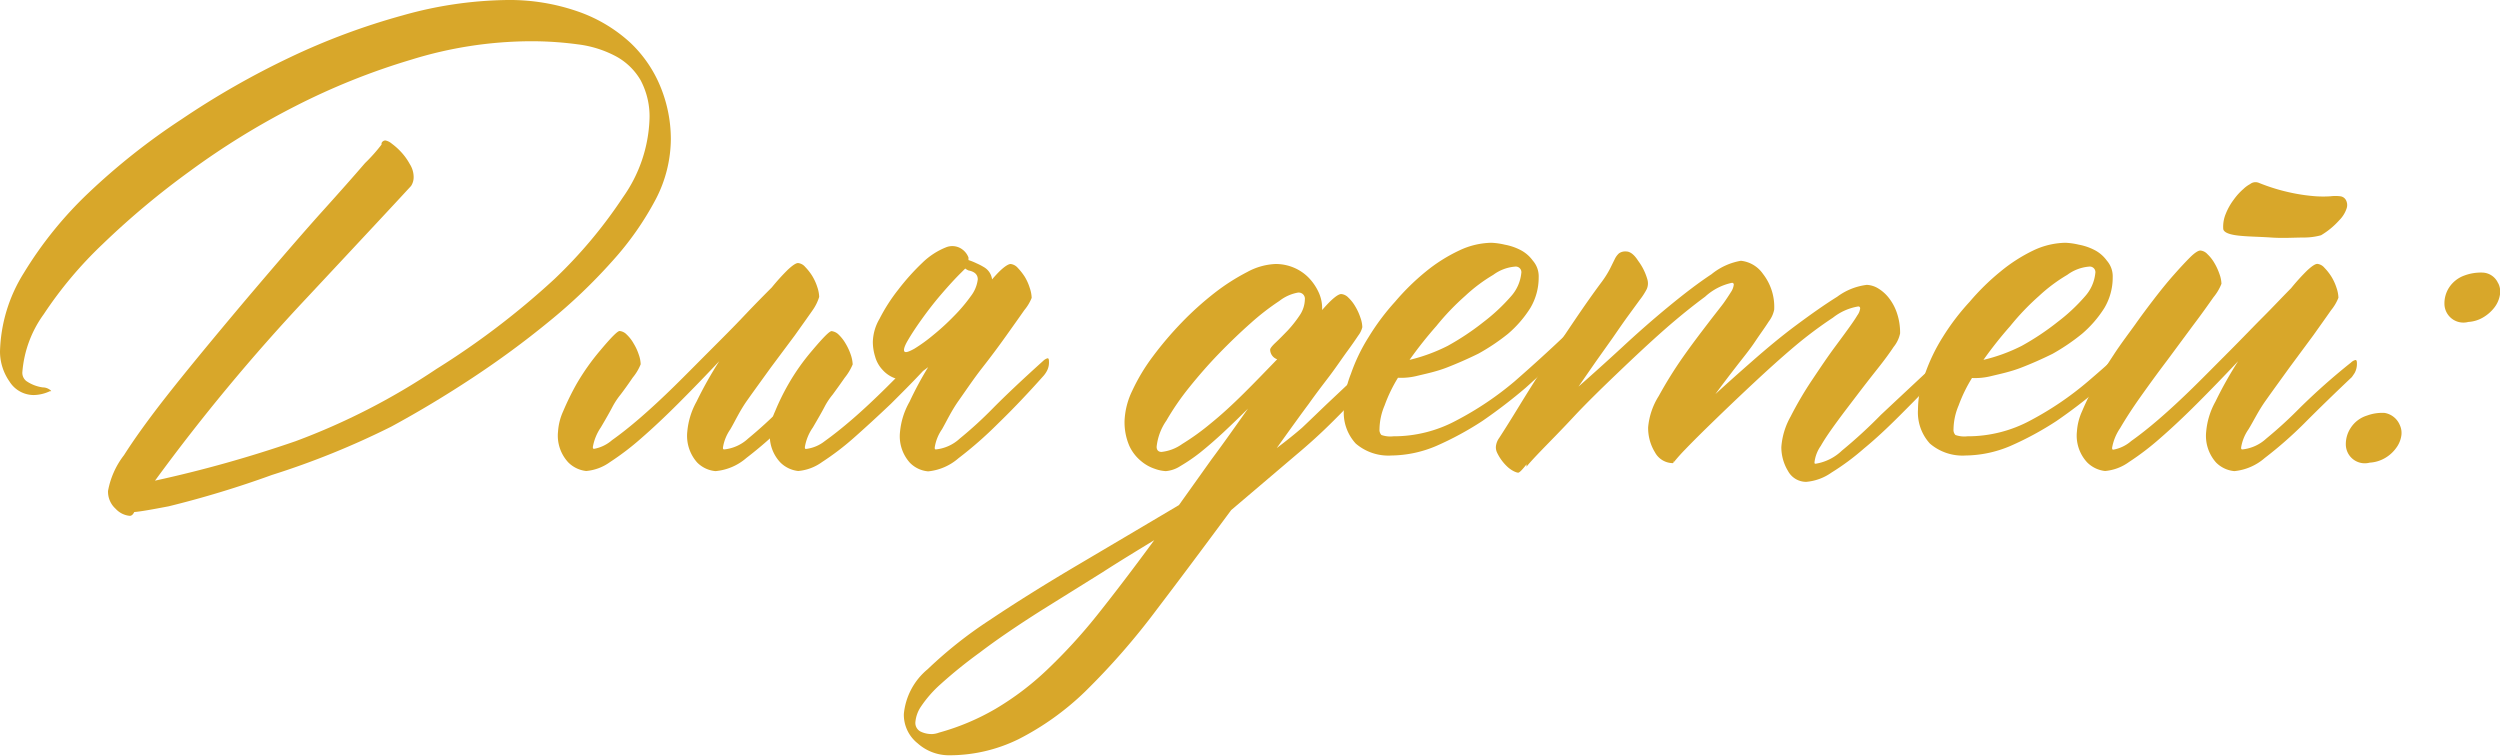<?xml version="1.0" encoding="UTF-8"?> <svg xmlns="http://www.w3.org/2000/svg" viewBox="0 0 209.66 63.37"> <defs> <style>.cls-1{fill:#d8a72a;}</style> </defs> <g id="Слой_2" data-name="Слой 2"> <g id="Слой_1-2" data-name="Слой 1"> <path class="cls-1" d="M22.81,39.83a84.16,84.16,0,0,1-8.66,2.63c-1.46.28-2.43.45-2.89.48-.11.22-.23.32-.38.32a1.83,1.83,0,0,1-1.18-.59,1.93,1.93,0,0,1-.64-1.5,6.94,6.94,0,0,1,1.34-3q1.33-2.09,3.54-4.91t6.57-8q4.36-5.14,6.56-7.58t3.54-4A13.89,13.89,0,0,0,32,12.12.47.47,0,0,1,32,12a.35.35,0,0,1,.33-.22,1.2,1.2,0,0,1,.53.27,5.34,5.34,0,0,1,.78.7,5,5,0,0,1,.72,1,2.05,2.05,0,0,1,.33,1.07,1.33,1.33,0,0,1-.22.78L34.1,16q-1.08,1.18-8.39,9A161.94,161.94,0,0,0,13,40.31,104,104,0,0,0,24.79,37a56.37,56.37,0,0,0,11.8-6.05,66.48,66.48,0,0,0,9.92-7.56,39.53,39.53,0,0,0,5.73-6.84A12.05,12.05,0,0,0,54.47,10a6.45,6.45,0,0,0-.75-3.28,5.31,5.31,0,0,0-2.07-2,9.14,9.14,0,0,0-3.19-1,29.1,29.1,0,0,0-4.13-.26A34.18,34.18,0,0,0,34.5,5,57.34,57.34,0,0,0,24.77,8.9a64.12,64.12,0,0,0-8.87,5.47,68,68,0,0,0-7.3,6.11,33.8,33.8,0,0,0-4.93,5.87,9.51,9.51,0,0,0-1.79,4.8.88.88,0,0,0,.32.8,3.17,3.17,0,0,0,1.39.54,1,1,0,0,1,.54.16c.11.07.16.12.16.16l-.11,0a3.33,3.33,0,0,1-1.34.32A2.4,2.4,0,0,1,.8,32,4.4,4.4,0,0,1,0,29.49a13,13,0,0,1,2-6.6,32.55,32.55,0,0,1,5.41-6.7A55.65,55.65,0,0,1,15.23,10,69.62,69.62,0,0,1,24.34,4.8a57.25,57.25,0,0,1,9.43-3.51A33.52,33.52,0,0,1,42.57,0a17.42,17.42,0,0,1,6,1,12.58,12.58,0,0,1,4.29,2.58,10.59,10.59,0,0,1,2.54,3.72,11.61,11.61,0,0,1,.86,4.37A11.05,11.05,0,0,1,55,16.7a25.34,25.34,0,0,1-3.65,5.2A45.62,45.62,0,0,1,46,27q-3,2.46-6.38,4.69t-6.83,4.1A68.25,68.25,0,0,1,22.81,39.83Z"></path> <path class="cls-1" d="M69.69,30.24a.86.86,0,0,1,.3-.19c.12-.06.18,0,.18.24a1.6,1.6,0,0,1-.18.83c-.13.2-.21.31-.24.35q-2,2.25-3.86,4.05a33.93,33.93,0,0,1-3.3,2.89A4.55,4.55,0,0,1,60,39.51a2.47,2.47,0,0,1-1.53-.72,3.36,3.36,0,0,1-.83-2.6,6.32,6.32,0,0,1,.78-2.52,33.06,33.06,0,0,1,1.9-3.38q-1.77,1.88-3.43,3.54t-3.11,2.92a22.58,22.58,0,0,1-2.62,2,4,4,0,0,1-2,.75,2.5,2.5,0,0,1-1.5-.72,3.29,3.29,0,0,1-.86-2.6,4.84,4.84,0,0,1,.43-1.69,23,23,0,0,1,1.1-2.25,19.21,19.21,0,0,1,2-2.84c.91-1.09,1.46-1.64,1.63-1.64a.93.93,0,0,1,.59.29,3.13,3.13,0,0,1,.59.76,4.33,4.33,0,0,1,.43.93,2.6,2.6,0,0,1,.16.81,4.23,4.23,0,0,1-.67,1.12c-.44.65-.78,1.11-1,1.4a6.46,6.46,0,0,0-.67,1q-.32.62-1,1.77a4.19,4.19,0,0,0-.67,1.64c0,.1,0,.16.11.16a3.14,3.14,0,0,0,1.5-.73c.68-.48,1.47-1.1,2.36-1.87s1.84-1.65,2.84-2.63,2-2,3-3,2-2,2.85-2.9,1.67-1.73,2.35-2.41a18.1,18.1,0,0,1,1.34-1.48c.4-.37.68-.56.86-.56a.9.9,0,0,1,.59.32,4.44,4.44,0,0,1,.59.75,4.23,4.23,0,0,1,.43.94,2.82,2.82,0,0,1,.16.83A3.91,3.91,0,0,1,68.16,26c-.41.59-.91,1.29-1.5,2.12l-2,2.68c-.72,1-1.37,1.89-2,2.78S61.66,35.3,61.25,36a3.68,3.68,0,0,0-.62,1.53c0,.1,0,.16.11.16a3.48,3.48,0,0,0,2-.91,37.14,37.14,0,0,0,2.76-2.52Q67.07,32.64,69.69,30.24Z"></path> <path class="cls-1" d="M83.2,23.43c.25-.29.48-.54.7-.75.39-.36.68-.54.86-.54a.94.94,0,0,1,.59.32,5,5,0,0,1,.59.75,4.21,4.21,0,0,1,.42.94,2.82,2.82,0,0,1,.16.83A3.73,3.73,0,0,1,85.91,26c-.41.59-.91,1.29-1.5,2.12s-1.24,1.71-2,2.68-1.37,1.89-2,2.78S79.4,35.3,79,36a3.62,3.62,0,0,0-.61,1.53c0,.1,0,.16.1.16a3.48,3.48,0,0,0,2-.91,33.52,33.52,0,0,0,2.76-2.52q1.6-1.62,4.24-4a.91.91,0,0,1,.29-.19c.13-.06.19,0,.19.24a1.5,1.5,0,0,1-.19.83,2.22,2.22,0,0,1-.24.35q-2,2.25-3.86,4.05a32.79,32.79,0,0,1-3.3,2.89,4.55,4.55,0,0,1-2.54,1.1,2.42,2.42,0,0,1-1.53-.72,3.32,3.32,0,0,1-.83-2.6,6.26,6.26,0,0,1,.8-2.52,28.82,28.82,0,0,1,1.56-2.9l-.43.32c-.93,1-1.82,1.88-2.68,2.74Q73,35.49,71.57,36.75a22.6,22.6,0,0,1-2.63,2,4,4,0,0,1-2,.75,2.5,2.5,0,0,1-1.5-.72,3.25,3.25,0,0,1-.86-2.6A4.62,4.62,0,0,1,65,34.5a19.19,19.19,0,0,1,1.1-2.25,18.33,18.33,0,0,1,2-2.84c.92-1.09,1.46-1.64,1.64-1.64a1,1,0,0,1,.59.29,3.39,3.39,0,0,1,.59.76,4.88,4.88,0,0,1,.43.93,2.93,2.93,0,0,1,.16.81,4.58,4.58,0,0,1-.67,1.12c-.45.65-.79,1.11-1,1.4a5.84,5.84,0,0,0-.67,1c-.21.41-.55,1-1,1.77a4,4,0,0,0-.67,1.64c0,.1,0,.16.1.16A3.13,3.13,0,0,0,69.16,37c.67-.48,1.46-1.1,2.35-1.87s1.84-1.66,2.85-2.66l.75-.75h-.06A2.56,2.56,0,0,1,74,31a2.64,2.64,0,0,1-.61-1.1,4.14,4.14,0,0,1-.19-1.23,4,4,0,0,1,.56-1.93,14.74,14.74,0,0,1,1.58-2.46,19.17,19.17,0,0,1,2-2.23,6.06,6.06,0,0,1,2-1.31,1.41,1.41,0,0,1,1.16.05,1.52,1.52,0,0,1,.72.8v.22a5.22,5.22,0,0,1,.67.27,5.1,5.1,0,0,1,.62.32A1.39,1.39,0,0,1,83.2,23.43Zm-7.34,6.06c.1.1.38,0,.83-.25a13.36,13.36,0,0,0,1.55-1.12A19.87,19.87,0,0,0,80,26.51a13.55,13.55,0,0,0,1.43-1.69A2.84,2.84,0,0,0,82,23.43q0-.6-.78-.75a1.13,1.13,0,0,1-.27-.16l-.32.32c-.54.53-1.11,1.16-1.72,1.87s-1.15,1.42-1.63,2.09-.87,1.27-1.16,1.77S75.75,29.38,75.86,29.49Z"></path> <path class="cls-1" d="M103.25,42.78c-2.32,3.14-4.4,5.92-6.22,8.31A59.86,59.86,0,0,1,91,58,23.06,23.06,0,0,1,85.4,62a13.14,13.14,0,0,1-5.85,1.34,3.93,3.93,0,0,1-2.59-1,3.06,3.06,0,0,1-1.16-2.46,5.56,5.56,0,0,1,2-3.76A35.7,35.7,0,0,1,83,52q3.27-2.19,7.42-4.64t8.45-5l2.73-3.83c1-1.34,2-2.76,3.06-4.26q-1,1-2.07,2c-.69.64-1.35,1.21-1.95,1.69A14.5,14.5,0,0,1,99,39.08a2.62,2.62,0,0,1-1.23.43,3.12,3.12,0,0,1-.91-.19,3.48,3.48,0,0,1-1.15-.64,3.59,3.59,0,0,1-1-1.29,5,5,0,0,1-.4-2.11,6.35,6.35,0,0,1,.64-2.5,16,16,0,0,1,1.72-2.87,29.54,29.54,0,0,1,2.41-2.84,26.3,26.3,0,0,1,2.76-2.49,17.63,17.63,0,0,1,2.76-1.77,5.4,5.4,0,0,1,2.36-.67,3.91,3.91,0,0,1,1.58.32,3.82,3.82,0,0,1,1.24.86,4.39,4.39,0,0,1,.8,1.18,3.15,3.15,0,0,1,.3,1.34V26c.78-.9,1.32-1.34,1.6-1.34a.93.93,0,0,1,.59.29,3.27,3.27,0,0,1,.59.75,4.64,4.64,0,0,1,.43.94,2.55,2.55,0,0,1,.16.8,1.89,1.89,0,0,1-.34.7c-.24.36-.55.81-.94,1.34s-.93,1.34-1.5,2.09-1.08,1.41-1.72,2.31q-.75,1-2.68,3.7c.86-.65,1.57-1.22,2.14-1.72.72-.68,1.42-1.36,2.09-2,1.26-1.18,3-2.84,5.37-5,0-.07.07-.14.21-.22s.23,0,.27.22a1.61,1.61,0,0,1-.11.86,2.76,2.76,0,0,1-.21.37c-2.11,2.25-3.79,4-5,5.2-1,1-2,1.91-3.11,2.84ZM78.75,61.44a19.86,19.86,0,0,0,4.75-2,23.86,23.86,0,0,0,4.26-3.22A45.29,45.29,0,0,0,92,51.6q2.17-2.72,4.8-6.3C95.46,46.12,94,47,92.45,48l-5.07,3.16q-3.16,2-5.22,3.57a39.55,39.55,0,0,0-3.28,2.65,9.87,9.87,0,0,0-1.66,1.9,2.74,2.74,0,0,0-.45,1.26.81.81,0,0,0,.43.81,2.12,2.12,0,0,0,1,.21A1.87,1.87,0,0,0,78.75,61.44ZM97.41,37.9a3.66,3.66,0,0,0,1.74-.67,20.23,20.23,0,0,0,2.41-1.74c.88-.71,1.79-1.55,2.74-2.49s1.88-1.91,2.81-2.87a.87.87,0,0,1-.59-.81c0-.1.15-.3.46-.59s.62-.61,1-1a10,10,0,0,0,1-1.26,2.46,2.46,0,0,0,.45-1.34.52.52,0,0,0-.59-.59,3.57,3.57,0,0,0-1.55.7,20.59,20.59,0,0,0-2.39,1.85c-.87.77-1.77,1.63-2.68,2.57s-1.75,1.91-2.52,2.87a21.79,21.79,0,0,0-1.88,2.74A4.69,4.69,0,0,0,97,37.47C97,37.76,97.16,37.9,97.41,37.9Z"></path> <path class="cls-1" d="M131.18,28.2a.39.39,0,0,1,.27-.16q.21-.11.21.21a1.54,1.54,0,0,1-.21.86,1.66,1.66,0,0,1-.22.32c-.28.29-.61.61-1,1s-1.13,1.05-2.28,2.09a43.91,43.91,0,0,1-3.64,2.79,26.32,26.32,0,0,1-3.86,2.09,9.85,9.85,0,0,1-3.75.8,4.2,4.2,0,0,1-3-1,3.82,3.82,0,0,1-1-2.84,8.19,8.19,0,0,1,.59-3,15,15,0,0,1,1.5-3.11A19.52,19.52,0,0,1,117,25.3a19.63,19.63,0,0,1,2.57-2.52A13.5,13.5,0,0,1,122.39,21a6.51,6.51,0,0,1,2.68-.64,5.91,5.91,0,0,1,1.13.16,4.71,4.71,0,0,1,1.28.43,2.94,2.94,0,0,1,1.07.91,2,2,0,0,1,.49,1.4,5,5,0,0,1-.7,2.57A9.48,9.48,0,0,1,126.46,28,17.4,17.4,0,0,1,124,29.65c-.93.46-1.83.85-2.68,1.18s-1.72.51-2.47.69a5.54,5.54,0,0,1-1.61.16A12.4,12.4,0,0,0,116.12,34a5.25,5.25,0,0,0-.43,2,.62.62,0,0,0,.16.48,2.23,2.23,0,0,0,1,.11,11.08,11.08,0,0,0,5.31-1.34A26.55,26.55,0,0,0,127,32Q129.2,30.08,131.18,28.2Zm-4.13-5.84a3.55,3.55,0,0,0-1.82.69,13.54,13.54,0,0,0-2.36,1.77,20.82,20.82,0,0,0-2.41,2.52,34.11,34.11,0,0,0-2.25,2.84A14.42,14.42,0,0,0,121.42,29a21.77,21.77,0,0,0,3-2,15.6,15.6,0,0,0,2.3-2.15,3.43,3.43,0,0,0,.86-1.93A.47.47,0,0,0,127.05,22.36Z"></path> <path class="cls-1" d="M162.33,30.5a.9.9,0,0,1,.29-.18c.13-.06.19,0,.19.24a1.72,1.72,0,0,1-.16.83,1,1,0,0,1-.27.35c-.54.53-.93.93-1.18,1.2s-.88.91-1.9,1.93-2,1.94-3,2.76a20.36,20.36,0,0,1-2.7,2,4.3,4.3,0,0,1-2.12.78,1.73,1.73,0,0,1-1.53-.91,3.86,3.86,0,0,1-.56-2,6.08,6.08,0,0,1,.78-2.57A30,30,0,0,1,152,31.82c.67-1,1.3-1.94,1.91-2.76s1-1.36,1.18-1.61.51-.72.67-1a1.21,1.21,0,0,0,.24-.59.15.15,0,0,0-.16-.16,4.65,4.65,0,0,0-2.12.94A34.66,34.66,0,0,0,150.56,29c-1.13.95-2.29,2-3.48,3.11s-2.3,2.17-3.3,3.14-1.82,1.78-2.47,2.46a14.72,14.72,0,0,0-1,1.13l.06-.22a.43.43,0,0,0-.06.22,1.72,1.72,0,0,1-1.52-.91,3.89,3.89,0,0,1-.57-2.1,5.88,5.88,0,0,1,.89-2.62,35.4,35.4,0,0,1,2-3.22c.75-1.07,1.46-2,2.14-2.89s1.11-1.42,1.29-1.67.46-.67.62-.93a1.4,1.4,0,0,0,.24-.62.14.14,0,0,0-.16-.16A4.78,4.78,0,0,0,143,24.88c-1,.74-2.18,1.68-3.43,2.78S137,30,135.63,31.31,133,33.85,131.93,35s-2,2.08-2.76,2.87-1.12,1.21-1.15,1.28l0-.21c-.36.46-.59.7-.7.7s-.45-.11-.83-.43a3.91,3.91,0,0,1-.93-1.23,1.06,1.06,0,0,1-.11-.51,1.46,1.46,0,0,1,.27-.73q.69-1.06,1.71-2.73c.68-1.11,1.41-2.27,2.2-3.49s1.59-2.43,2.41-3.64,1.59-2.31,2.31-3.27a8.2,8.2,0,0,0,.67-1.07l.4-.81a1.57,1.57,0,0,1,.35-.48.91.91,0,0,1,.61-.16c.33,0,.67.26,1,.78a4.75,4.75,0,0,1,.78,1.58,1.17,1.17,0,0,1-.06.8,5.7,5.7,0,0,1-.59.91l-1,1.37c-.4.55-.81,1.15-1.26,1.8l-1.42,2-1.45,2.09Q134,31,136,29.16c1.3-1.21,2.61-2.36,3.91-3.43s2.51-2,3.62-2.73A5.32,5.32,0,0,1,146,21.87a2.58,2.58,0,0,1,1.85,1.1,4.49,4.49,0,0,1,.94,3,2.4,2.4,0,0,1-.46,1c-.3.48-.69,1-1.15,1.69s-1,1.34-1.58,2.09-1.17,1.52-1.74,2.3c.85-.78,1.89-1.71,3.11-2.78s2.43-2.08,3.67-3,2.37-1.72,3.43-2.38a5.22,5.22,0,0,1,2.49-1,2,2,0,0,1,.94.29,3.3,3.3,0,0,1,.91.81,4.22,4.22,0,0,1,.67,1.25,5.13,5.13,0,0,1,.27,1.72,2.64,2.64,0,0,1-.54,1.13c-.35.53-.8,1.14-1.34,1.82s-1.11,1.41-1.71,2.2-1.18,1.54-1.72,2.28-1,1.4-1.34,2a3,3,0,0,0-.53,1.39c0,.07,0,.11.1.11a4.13,4.13,0,0,0,2.2-1.1,40.84,40.84,0,0,0,3.27-3Q159.65,33,162.33,30.5Z"></path> <path class="cls-1" d="M179.32,28.2a.39.39,0,0,1,.27-.16q.21-.11.21.21a1.54,1.54,0,0,1-.21.86,2.82,2.82,0,0,1-.21.32l-1,1c-.37.35-1.13,1.05-2.28,2.09a43.91,43.91,0,0,1-3.64,2.79,26.32,26.32,0,0,1-3.86,2.09,9.85,9.85,0,0,1-3.75.8,4.2,4.2,0,0,1-3-1,3.86,3.86,0,0,1-1-2.84,8.19,8.19,0,0,1,.59-3,15,15,0,0,1,1.5-3.11,19.52,19.52,0,0,1,2.25-2.95,19.63,19.63,0,0,1,2.57-2.52A13.5,13.5,0,0,1,170.53,21a6.51,6.51,0,0,1,2.68-.64,5.81,5.81,0,0,1,1.13.16,4.71,4.71,0,0,1,1.28.43,2.94,2.94,0,0,1,1.07.91,2,2,0,0,1,.49,1.4,5,5,0,0,1-.7,2.57A9.48,9.48,0,0,1,174.6,28a17.4,17.4,0,0,1-2.46,1.67c-.93.46-1.82.85-2.68,1.18s-1.72.51-2.47.69a5.52,5.52,0,0,1-1.61.16A12.4,12.4,0,0,0,164.26,34a5.25,5.25,0,0,0-.43,2,.62.62,0,0,0,.16.48,2.23,2.23,0,0,0,1,.11,11.08,11.08,0,0,0,5.31-1.34A26.55,26.55,0,0,0,175.09,32Q177.34,30.08,179.32,28.2Zm-4.13-5.84a3.55,3.55,0,0,0-1.82.69A13.54,13.54,0,0,0,171,24.82a20.82,20.82,0,0,0-2.41,2.52,34.11,34.11,0,0,0-2.25,2.84A14.42,14.42,0,0,0,169.56,29a21.77,21.77,0,0,0,3-2,15.11,15.11,0,0,0,2.3-2.15,3.43,3.43,0,0,0,.86-1.93A.47.47,0,0,0,175.19,22.36Z"></path> <path class="cls-1" d="M197.17,30.4a.86.86,0,0,1,.3-.19c.12-.05.19,0,.19.24a1.59,1.59,0,0,1-.19.83c-.13.2-.21.31-.24.35q-2.21,2.09-4,3.89a33.93,33.93,0,0,1-3.3,2.89,4.55,4.55,0,0,1-2.55,1.1,2.47,2.47,0,0,1-1.53-.72,3.36,3.36,0,0,1-.83-2.6,6.32,6.32,0,0,1,.78-2.52,33.06,33.06,0,0,1,1.9-3.38q-1.77,1.88-3.43,3.54t-3.11,2.92a22.58,22.58,0,0,1-2.62,2,4,4,0,0,1-2,.75,2.5,2.5,0,0,1-1.5-.72,3.29,3.29,0,0,1-.86-2.6,4.84,4.84,0,0,1,.43-1.69,23,23,0,0,1,1.1-2.25c.45-.81,1-1.64,1.56-2.5s1.19-1.69,1.79-2.52c.47-.67,1-1.38,1.56-2.11s1.11-1.41,1.63-2,1-1.11,1.4-1.51.7-.59.88-.59a.9.9,0,0,1,.59.3,3.27,3.27,0,0,1,.59.75,5,5,0,0,1,.43.94,2.55,2.55,0,0,1,.16.8,4.2,4.2,0,0,1-.67,1.13c-.45.64-1,1.42-1.69,2.33l-2.22,3c-.81,1.07-1.55,2.09-2.23,3.05s-1.24,1.83-1.69,2.6a4.19,4.19,0,0,0-.67,1.64c0,.1,0,.16.11.16a3.14,3.14,0,0,0,1.5-.73c.68-.48,1.47-1.1,2.36-1.87s1.84-1.65,2.84-2.63,2-2,3-3,1.95-2,2.85-2.9,1.67-1.73,2.35-2.41a18.1,18.1,0,0,1,1.34-1.48c.4-.37.68-.56.86-.56a.9.9,0,0,1,.59.32,4.44,4.44,0,0,1,.59.75,4.23,4.23,0,0,1,.43.94,2.82,2.82,0,0,1,.16.83,3.91,3.91,0,0,1-.62,1.05c-.41.59-.91,1.29-1.5,2.12L192,30.83c-.72,1-1.37,1.89-2,2.78S189,35.3,188.57,36a3.68,3.68,0,0,0-.62,1.53c0,.1,0,.16.11.16a3.48,3.48,0,0,0,2-.91,35.24,35.24,0,0,0,2.76-2.52A54.58,54.58,0,0,1,197.17,30.4Zm-2.52-10.67a5.43,5.43,0,0,1-1.42.19c-.84,0-1.76.07-2.76,0s-1.91-.07-2.73-.16-1.25-.28-1.29-.56a2.8,2.8,0,0,1,.22-1.29,5.07,5.07,0,0,1,.67-1.18,5,5,0,0,1,.8-.88,2.45,2.45,0,0,1,.56-.41.73.73,0,0,1,.75-.1,16,16,0,0,0,2.82.85,14.89,14.89,0,0,0,1.93.27,9.46,9.46,0,0,0,1.26,0,3.31,3.31,0,0,1,.8,0,.62.62,0,0,1,.48.32.88.88,0,0,1,.06.69,2.52,2.52,0,0,1-.62,1A6.44,6.44,0,0,1,194.65,19.73Z"></path> <path class="cls-1" d="M198.51,34.85a3.66,3.66,0,0,1,1.48-.22,1.68,1.68,0,0,1,1.26,1,1.56,1.56,0,0,1,.13.94,2.27,2.27,0,0,1-.43,1,3,3,0,0,1-.91.83,2.88,2.88,0,0,1-1.31.4,1.59,1.59,0,0,1-2-1.53,2.47,2.47,0,0,1,.4-1.37A2.5,2.5,0,0,1,198.51,34.85Zm11-11.1a1.56,1.56,0,0,1,.14,1,2.4,2.4,0,0,1-.43,1,3.31,3.31,0,0,1-.91.83A2.76,2.76,0,0,1,207,27a1.59,1.59,0,0,1-2-1.53,2.45,2.45,0,0,1,.4-1.37,2.56,2.56,0,0,1,1.29-1,3.93,3.93,0,0,1,1.5-.24A1.48,1.48,0,0,1,209.5,23.75Z"></path> </g> </g> </svg> 